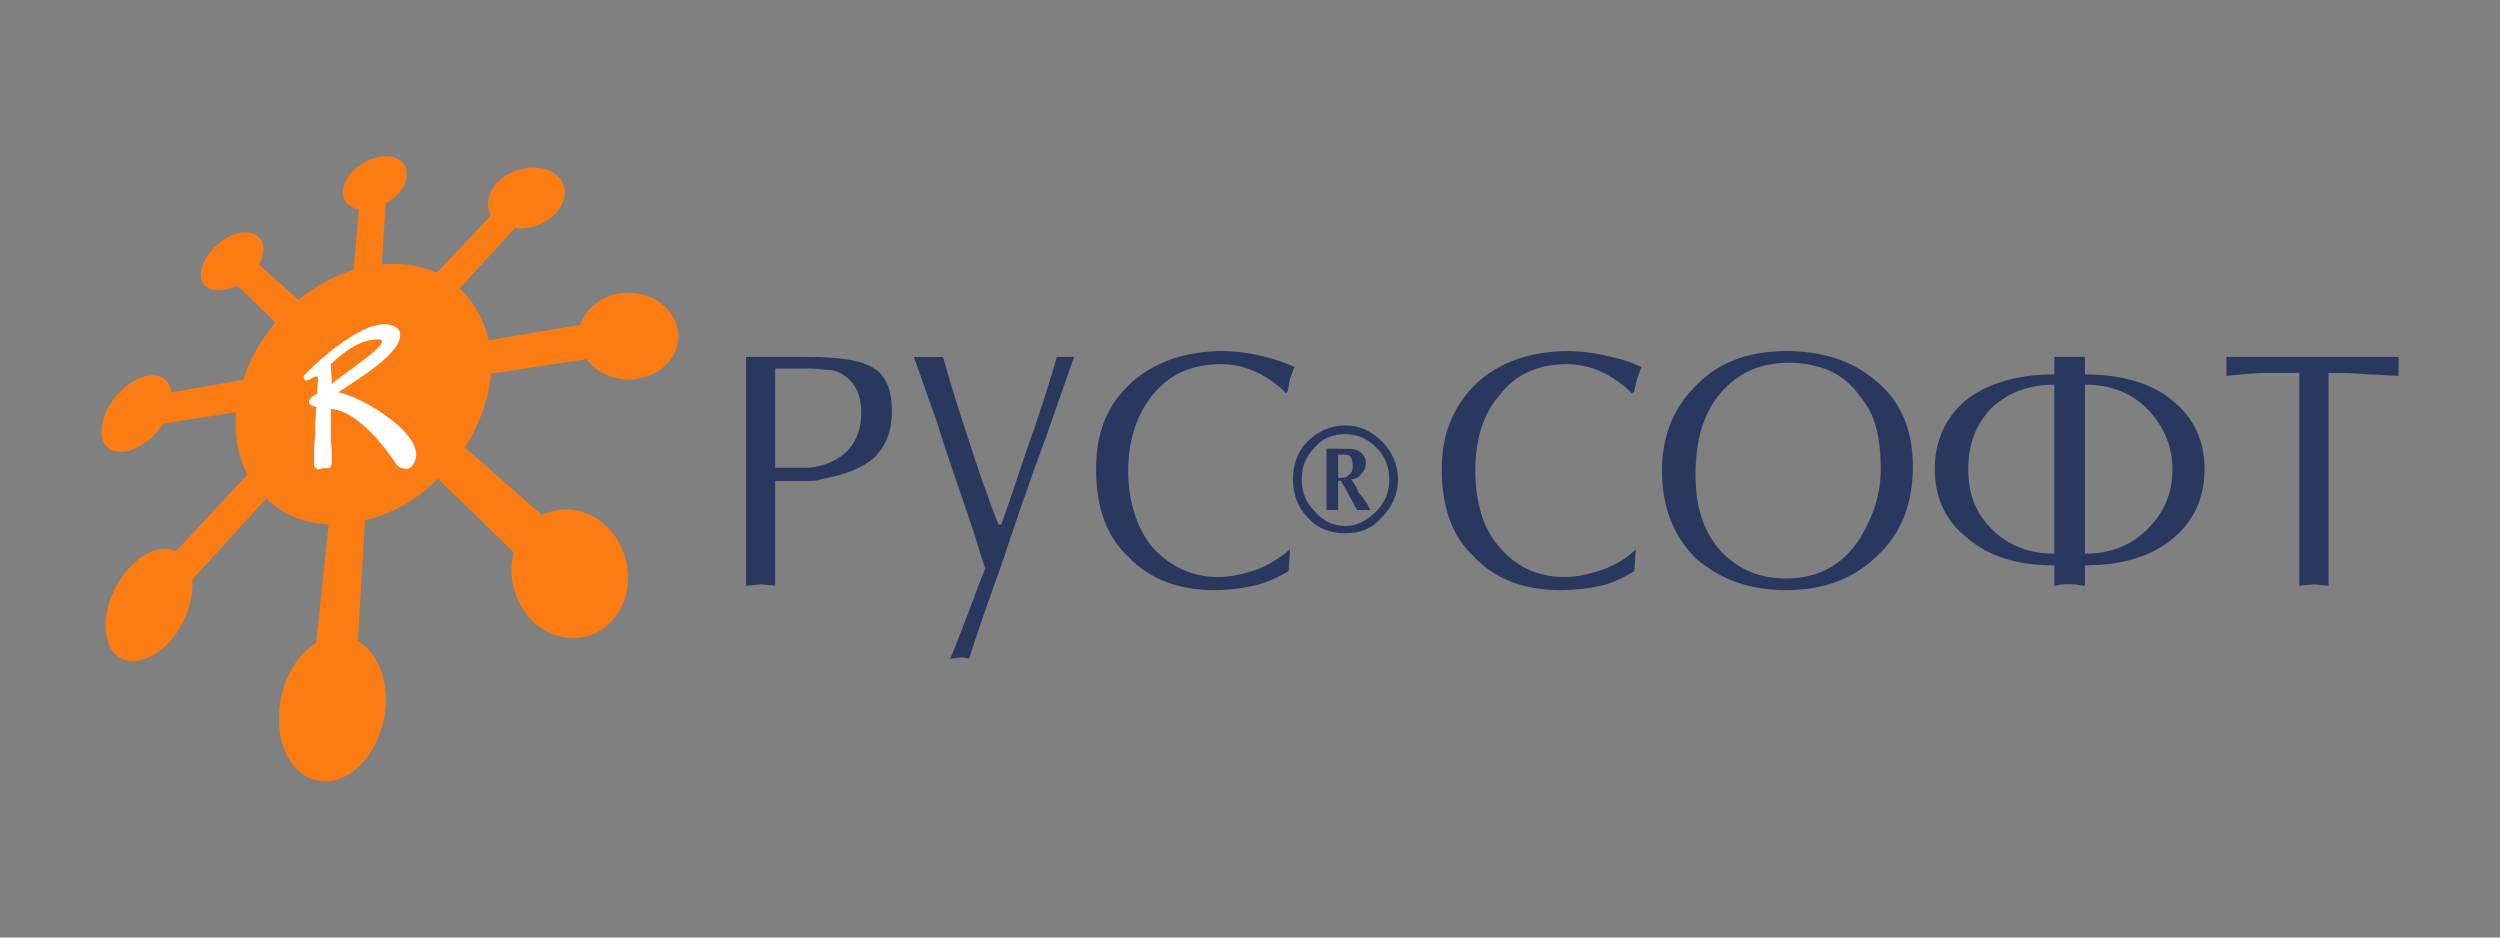 <?xml version="1.0" encoding="UTF-8"?> <svg xmlns="http://www.w3.org/2000/svg" width="160" height="60" viewBox="0 0 160 60" fill="none"><rect x="0" y="0" width="160" height="60" fill="#808080" stroke="none"/><path d="M82.471 36.557C81.817 36.93 81.07 37.303 80.231 37.489C79.39 37.676 78.551 37.769 77.71 37.769C75.377 37.769 73.511 37.022 72.205 35.623C70.805 34.317 70.15 32.453 70.15 30.026C70.15 27.599 70.898 25.827 72.484 24.428C73.976 23.121 75.938 22.47 78.271 22.47C79.017 22.47 79.764 22.562 80.604 22.749C81.352 22.936 82.097 23.122 82.846 23.496C82.752 23.683 82.658 23.962 82.564 24.243C82.472 24.615 82.472 24.896 82.379 25.08L82.284 25.174C82.097 24.895 81.819 24.708 81.445 24.428C80.418 23.681 79.298 23.307 78.177 23.307C76.217 23.307 74.817 23.961 73.697 25.36C72.763 26.573 72.204 28.16 72.204 30.119C72.204 32.078 72.763 33.852 73.79 35.064C74.911 36.278 76.311 36.93 77.99 36.93C78.738 36.93 79.578 36.743 80.418 36.463C81.165 36.183 81.911 35.717 82.564 35.156L82.472 36.556L82.471 36.557ZM67.629 22.841H68.749C68.562 23.307 68.001 24.987 66.976 27.88C65.762 31.146 64.829 33.944 64.082 36.183C62.961 39.261 62.309 41.222 62.027 42.155L61.561 42.062L60.814 42.155C61.188 41.314 61.655 40.008 62.309 38.33C62.495 37.769 62.776 37.116 63.056 36.37C62.682 35.344 62.402 34.225 62.028 33.2C61.282 30.96 60.535 28.907 59.975 27.041C59.135 24.709 58.669 23.308 58.482 22.842H60.35C60.815 24.523 61.377 26.295 61.935 27.974C62.589 30.027 63.242 31.892 63.896 33.572H64.083C64.922 31.239 65.576 29.095 66.23 27.322C66.977 25.082 67.444 23.589 67.63 22.842L67.629 22.841ZM49.614 29.933H51.761C52.788 29.84 53.628 29.467 54.281 28.813C54.84 28.16 55.121 27.414 55.121 26.386C55.121 25.642 54.934 24.987 54.56 24.52C54.187 24.055 53.72 23.775 53.159 23.68C52.694 23.68 52.225 23.587 51.945 23.587H49.612V29.932L49.614 29.933ZM49.614 37.489L48.68 37.396L47.746 37.489V22.841H51.574C53.626 22.841 55.121 23.028 55.96 23.588C56.708 24.056 57.08 24.988 57.08 26.294C57.08 27.6 56.707 28.533 55.96 29.281C55.214 29.933 54.094 30.399 52.507 30.68C52.319 30.774 52.04 30.774 51.76 30.774H49.613V37.49L49.614 37.489ZM85.644 30.586C85.924 30.586 86.204 30.586 86.298 30.398C86.485 30.306 86.578 30.118 86.578 29.839C86.578 29.467 86.486 29.28 86.391 29.187C86.298 29.093 86.111 29.093 85.924 29.093H85.644V30.586ZM84.898 28.72H86.298C86.671 28.72 86.952 28.813 87.137 29C87.324 29.188 87.417 29.375 87.417 29.653C87.417 29.932 87.324 30.119 87.137 30.307C87.044 30.494 86.765 30.679 86.485 30.679C86.671 30.96 86.857 31.239 86.951 31.519C87.137 31.706 87.324 31.985 87.511 32.266L87.698 32.639H86.857L85.83 30.774H85.643V32.639H84.897V28.721L84.898 28.72ZM83.31 30.679C83.31 31.519 83.591 32.173 84.151 32.733C84.618 33.292 85.272 33.665 86.111 33.665C86.858 33.665 87.512 33.292 88.071 32.733C88.63 32.173 88.912 31.519 88.912 30.679C88.912 29.839 88.632 29.188 88.071 28.627C87.512 28.067 86.857 27.786 86.111 27.786C85.272 27.786 84.618 28.067 84.151 28.627C83.591 29.188 83.31 29.84 83.31 30.679ZM82.751 30.679C82.751 29.747 83.03 28.907 83.683 28.253C84.338 27.6 85.177 27.227 86.11 27.227C87.043 27.227 87.79 27.6 88.444 28.253C89.097 28.905 89.471 29.746 89.471 30.679C89.471 31.613 89.097 32.453 88.444 33.105C87.791 33.851 87.044 34.131 86.11 34.131C85.176 34.131 84.337 33.851 83.683 33.105C83.03 32.452 82.751 31.613 82.751 30.679ZM149.026 37.489L148.091 37.396L147.157 37.489V23.869H144.823C144.264 23.869 143.517 23.962 142.491 24.056V22.841H153.505V24.056C153.039 24.056 152.384 23.962 151.545 23.962C150.703 23.869 149.865 23.869 149.026 23.869V37.489ZM131.476 36.183C129.142 36.183 127.277 35.623 125.877 34.411C124.476 33.291 123.825 31.798 123.825 30.026C123.825 28.253 124.476 26.761 125.784 25.642C127.186 24.521 129.143 23.962 131.477 23.962V22.841H133.438V23.962C135.772 23.962 137.731 24.521 139.039 25.642C140.439 26.761 141.092 28.253 141.092 30.026C141.092 31.798 140.439 33.291 139.132 34.411C137.731 35.623 135.771 36.183 133.438 36.183V37.489C133.159 37.489 132.969 37.396 132.69 37.396H132.037C131.852 37.396 131.664 37.489 131.477 37.489V36.183H131.476ZM131.476 35.438V24.615C129.796 24.615 128.396 25.175 127.37 26.201C126.436 27.229 125.969 28.44 125.969 30.026C125.969 31.611 126.435 32.825 127.464 33.851C128.489 34.877 129.796 35.437 131.476 35.437V35.438ZM133.436 24.615V35.438C135.116 35.438 136.423 34.879 137.45 33.852C138.477 32.826 139.036 31.614 139.036 30.027C139.036 28.534 138.477 27.322 137.543 26.295C136.516 25.175 135.117 24.616 133.437 24.616L133.436 24.615ZM118.969 25.268C118.501 24.615 117.849 24.056 117.008 23.681C116.263 23.401 115.422 23.213 114.581 23.213C112.621 23.213 111.222 23.869 110.102 25.174C108.981 26.48 108.514 28.253 108.514 30.398C108.514 32.543 109.073 34.131 110.194 35.343C111.313 36.463 112.621 37.022 114.301 37.022C116.355 37.022 117.942 36.183 119.062 34.411C119.902 33.012 120.368 31.613 120.368 30.026C120.368 29 120.275 28.16 120.088 27.414C119.901 26.666 119.527 25.922 118.968 25.267L118.969 25.268ZM106.366 30.119C106.366 27.88 107.113 26.014 108.701 24.521C110.102 23.121 112.062 22.47 114.301 22.47C116.54 22.47 118.408 23.029 119.902 24.243C121.583 25.548 122.423 27.415 122.423 29.84C122.423 32.265 121.674 34.132 120.182 35.532C118.689 37.025 116.728 37.77 114.301 37.77C111.874 37.77 110.008 37.023 108.514 35.718C107.114 34.317 106.366 32.453 106.366 30.119ZM104.593 36.557C103.939 36.93 103.286 37.303 102.447 37.489C101.607 37.676 100.767 37.769 99.833 37.769C97.499 37.769 95.633 37.022 94.326 35.623C92.925 34.317 92.273 32.453 92.273 30.026C92.273 27.599 93.112 25.827 94.606 24.428C96.101 23.121 98.06 22.47 100.393 22.47C101.14 22.47 101.888 22.562 102.726 22.749C103.568 22.936 104.314 23.122 105.061 23.496C104.967 23.683 104.874 23.962 104.78 24.243C104.687 24.615 104.593 24.896 104.593 25.08L104.407 25.174C104.221 24.895 103.94 24.708 103.569 24.428C102.541 23.681 101.421 23.307 100.3 23.307C98.434 23.307 96.941 23.961 95.915 25.36C94.888 26.573 94.421 28.16 94.421 30.119C94.421 32.078 94.889 33.852 96.01 35.064C97.035 36.278 98.436 36.93 100.115 36.93C100.957 36.93 101.702 36.743 102.543 36.463C103.383 36.183 104.128 35.717 104.689 35.156L104.595 36.556L104.593 36.557Z" fill="#2A3860"></path><path d="M39.609 18.791C41.274 18.524 42.94 19.388 43.337 20.921C43.736 22.451 42.605 23.981 40.74 24.244C39.41 24.448 38.144 23.848 37.547 22.984L31.42 23.914C31.288 25.512 30.689 27.174 29.757 28.638L34.684 32.965C35.88 32.366 37.414 32.498 38.61 33.497C40.276 34.895 40.74 37.556 39.474 39.348C38.144 41.216 35.68 41.346 34.017 39.685C32.885 38.483 32.485 36.822 32.885 35.356L28.024 30.636C26.694 31.965 25.094 32.899 23.363 33.297L22.898 41.018C23.963 41.616 24.761 43.146 24.695 45.009C24.563 47.671 22.831 50 20.834 50C18.837 50 17.572 47.808 17.905 45.209C18.104 43.41 19.038 41.881 20.233 41.15L21.035 33.565C19.369 33.498 18.039 32.899 17.041 31.898L12.313 37.092C12.38 38.355 11.914 39.886 10.848 41.084C9.383 42.616 7.653 42.746 6.986 41.286C6.388 39.886 6.986 37.691 8.319 36.294C9.318 35.229 10.447 34.897 11.248 35.297L15.839 30.371C15.242 29.241 14.974 27.843 15.109 26.379L10.445 27.111C9.848 28.043 8.848 28.772 7.983 28.908C6.787 29.102 6.187 28.11 6.653 26.711C7.053 25.448 8.317 24.246 9.449 24.051C10.314 23.916 10.845 24.314 10.978 25.11L15.574 24.313C15.969 22.986 16.705 21.721 17.636 20.656L15.174 18.259C14.375 18.66 13.576 18.727 13.108 18.259C12.576 17.727 12.911 16.529 13.84 15.728C14.707 14.864 15.905 14.6 16.503 15.132C16.969 15.532 16.969 16.197 16.571 16.929L19.101 19.192C20.166 18.321 21.366 17.66 22.629 17.263L22.963 13.402C22.297 13.271 21.831 12.804 21.963 12.139C22.03 11.274 23.029 10.337 24.095 10.073C25.225 9.81 26.089 10.274 26.025 11.209C26.025 11.873 25.491 12.6 24.693 13.004L24.427 16.929C25.758 16.795 26.956 16.996 27.955 17.457L31.416 13.801C31.083 13.201 31.217 12.335 31.816 11.672C32.681 10.808 34.147 10.474 35.212 10.936C36.278 11.471 36.474 12.599 35.611 13.602C34.946 14.329 33.88 14.733 32.947 14.597L29.419 18.458C30.287 19.257 30.95 20.389 31.285 21.784L37.143 20.785C37.474 19.789 38.408 18.991 39.605 18.79L39.609 18.791Z" fill="#FC7C14"></path><path fill-rule="evenodd" clip-rule="evenodd" d="M21.169 23.251C21.169 23.982 21.234 23.849 21.234 24.582C21.834 23.982 25.36 21.787 24.23 21.72C23.565 21.72 22.632 21.919 21.234 23.251H21.169ZM21.169 28.177C21.234 28.576 21.234 28.906 21.234 29.173V29.703C21.169 29.839 21.169 29.907 21.035 29.965H20.636C20.437 30.038 20.369 30.038 20.304 30.038C20.234 29.965 20.171 29.907 20.103 29.839V28.576C20.171 28.042 20.171 27.576 20.171 27.043C20.171 26.912 20.234 26.509 20.234 26.046C19.636 25.916 19.572 25.581 20.304 25.183C20.304 24.847 20.304 24.649 20.369 24.314C20.369 23.584 19.439 24.913 19.439 24.051C20.636 22.788 24.033 19.793 25.495 21.056C26.163 22.121 23.833 23.712 21.634 25.11C23.1 25.314 27.827 28.11 26.36 29.839C26.163 30.105 25.563 30.038 25.361 29.703C24.166 27.907 22.568 26.244 21.17 26.177V28.177H21.169Z" fill="white"></path></svg> 